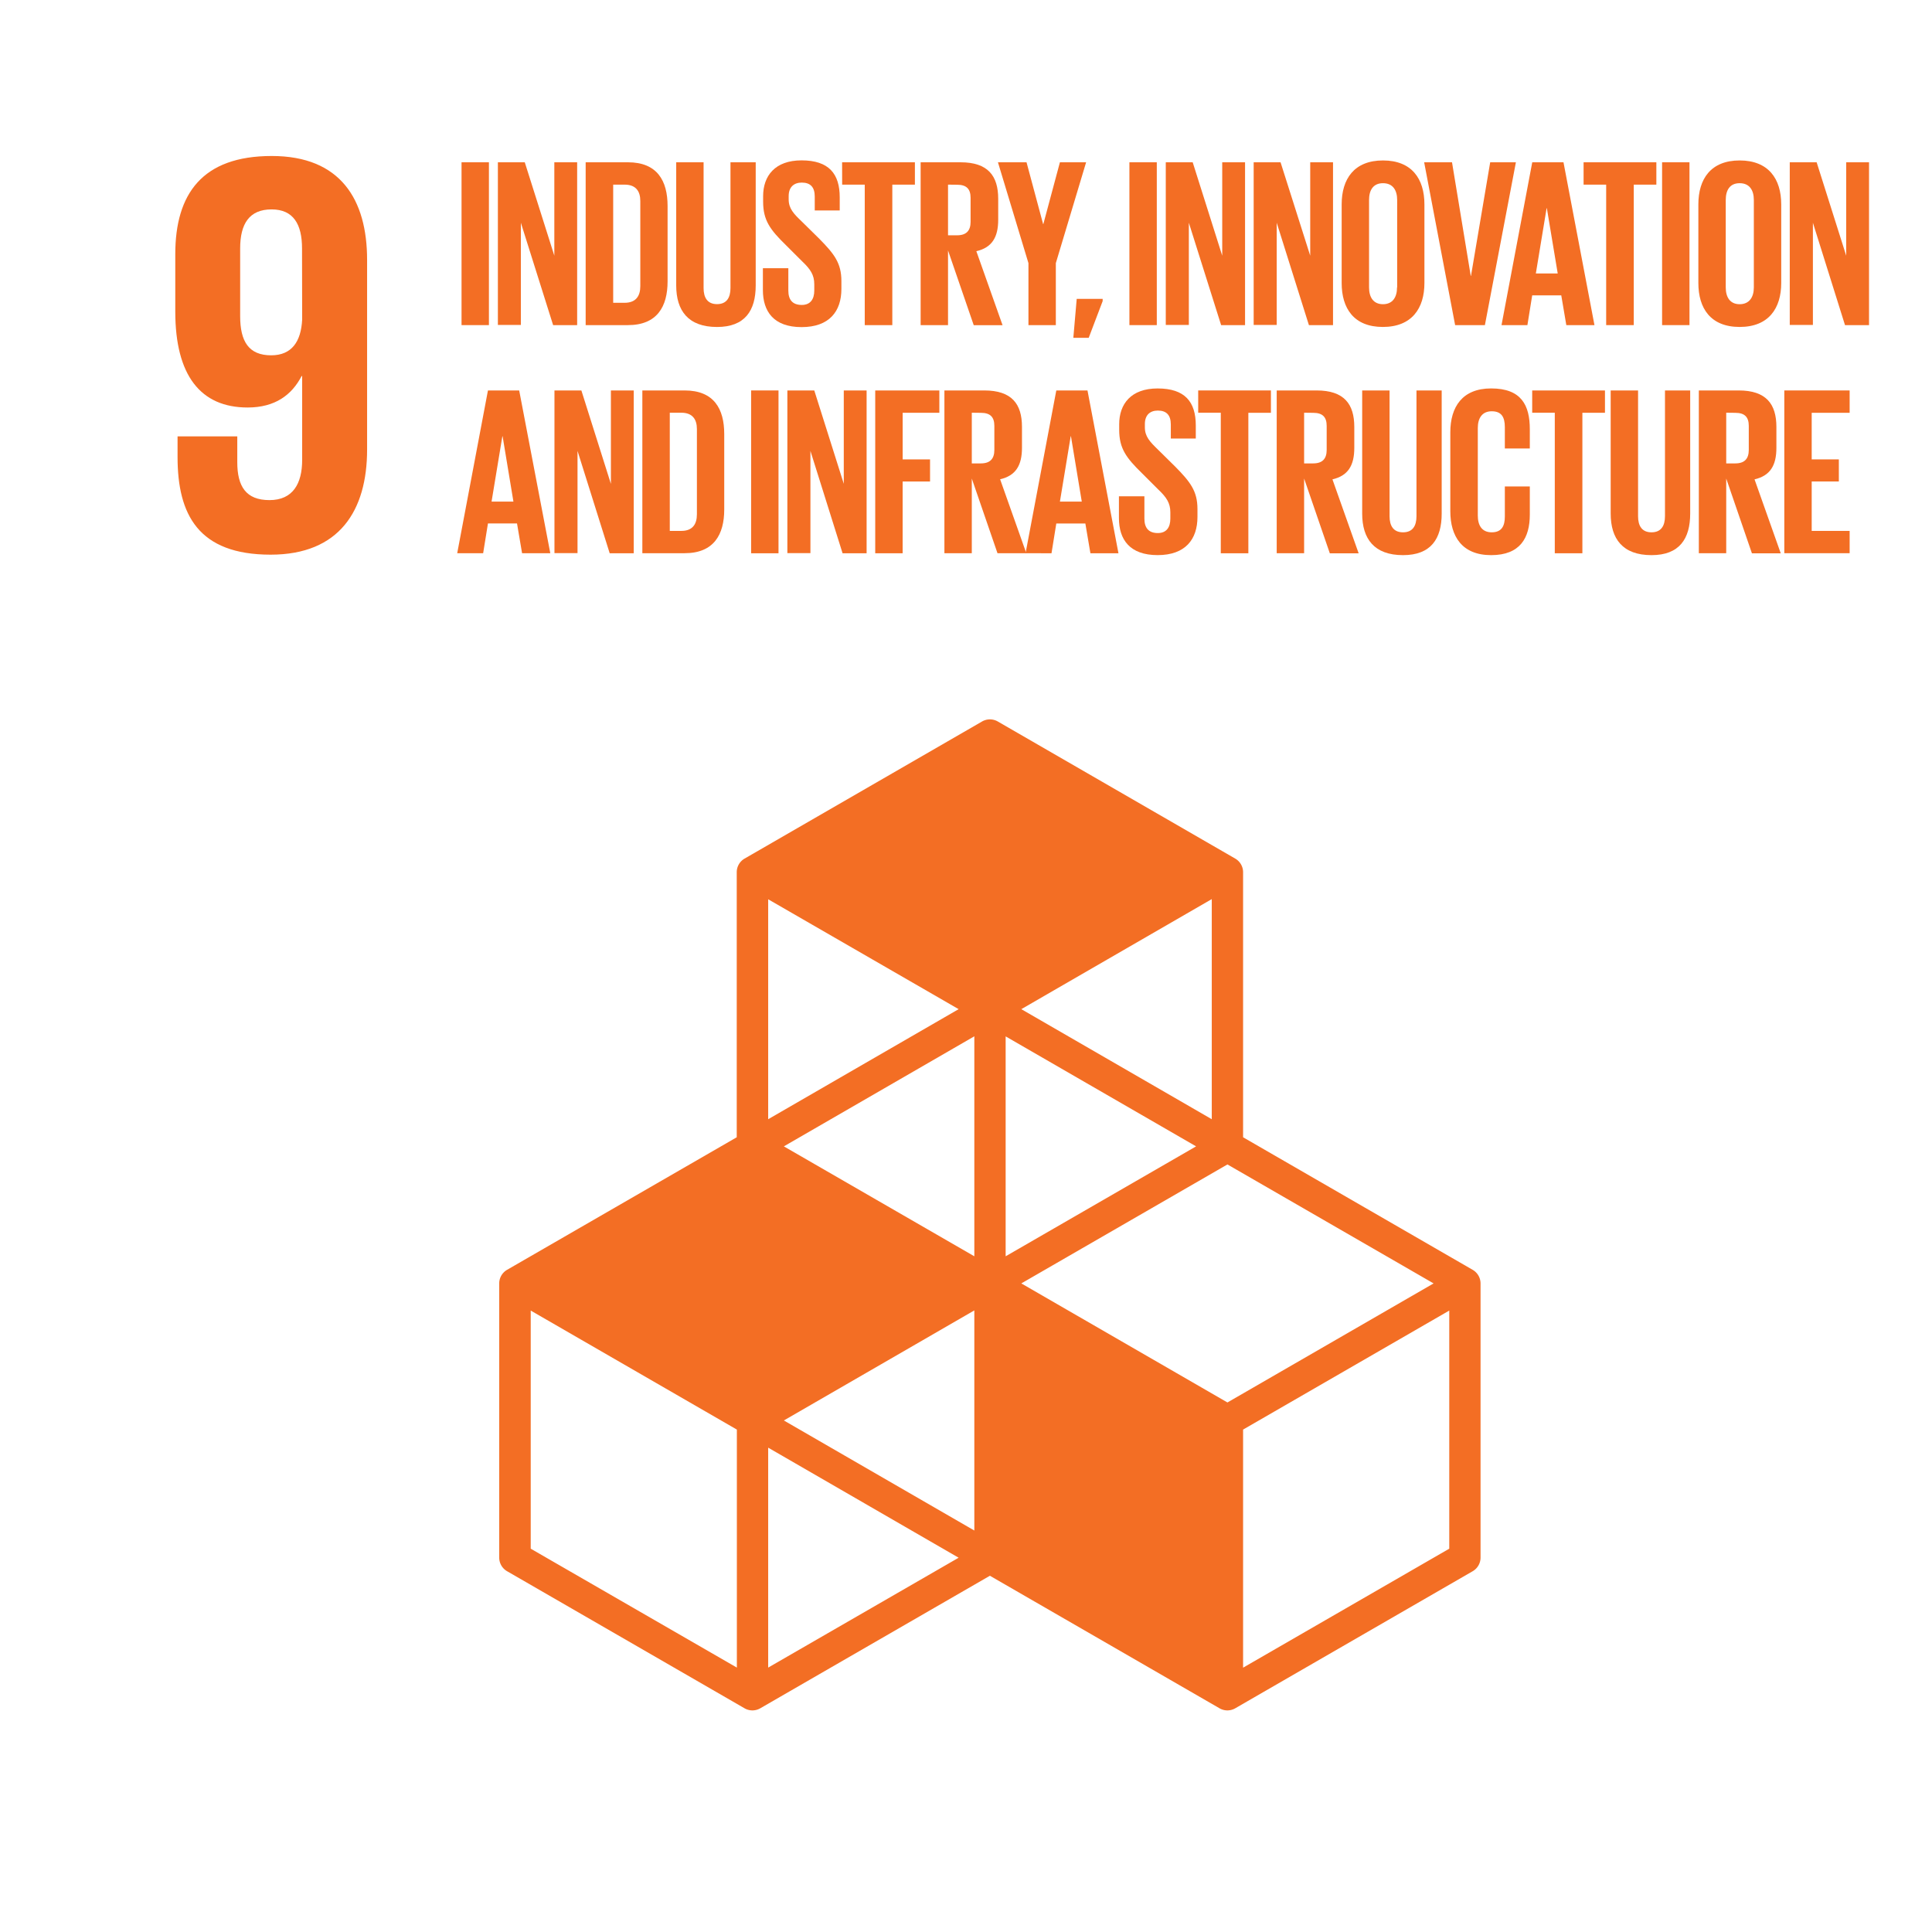 <svg id="Layer_1" data-name="Layer 1" xmlns="http://www.w3.org/2000/svg" viewBox="0 0 737.28 737.28"><defs><style>.cls-1{fill:#fff;}.cls-2{fill:#f36e24;}</style></defs><title>Goal-9-IndustryInnovationAndInfrastructure_Invert</title><rect class="cls-1" width="737.28" height="737.28"/><path class="cls-2" d="M562,484.59,474.38,434V332.82a6,6,0,0,0-3-5.17l-90.61-52.32a6,6,0,0,0-6,0l-90.62,52.32a6,6,0,0,0-3,5.17V434l-87.64,50.58a6,6,0,0,0-3,5.18V594.42a6,6,0,0,0,3,5.18l90.62,52.31a6,6,0,0,0,6,0l87.63-50.58,87.63,50.58a6,6,0,0,0,6,0L562,599.6a6,6,0,0,0,3-5.18V489.77A6,6,0,0,0,562,484.59ZM371.82,584.07l-72.69-42,72.69-42Zm84.63-146.6-72.68,41.95V395.5Zm-84.63,41.95-72.69-41.95,72.69-42Zm17.93,10.35,78.66-45.4,78.67,45.4L468.41,535.2Zm72.68-62.66-72.68-42,72.68-42Zm-96.6-42-72.68,42V343.18ZM281.2,636.38,202.53,591V500.13l78.67,45.42Zm11.95,0V552.45l72.68,42ZM553.06,591l-78.68,45.41V545.55l78.68-45.42Z"/><path class="cls-2" d="M140.09,99.19c0-23-10.09-39.66-36.39-39.66C77.18,59.53,66.89,74,66.89,97v21.91c0,24.33,9.63,36.6,27.61,36.6,10.52,0,16.87-4.83,20.6-12h.21v32c0,9-3.5,15.34-12.48,15.34s-12.28-5.26-12.28-14.47v-9.85H67.76v7.89c0,21.91,7.89,37.25,35.51,37.25,26.28,0,36.82-16.87,36.82-40.11ZM115.31,122c-.44,8.33-3.94,13.59-11.83,13.59-8.53,0-11.83-5.26-11.83-14.91V94.8c0-9.42,3.5-14.89,12-14.89,8.33,0,11.61,5.69,11.61,14.89Z"/><path class="cls-2" d="M176.13,61.93h10.45v62.14H176.13Z"/><path class="cls-2" d="M198.77,85v39H190V61.93h10.26l11.28,35.65V61.93h8.71v62.14h-9.17Z"/><path class="cls-2" d="M254.76,78.61v28.78c0,9.53-3.94,16.68-15.13,16.68H223.5V61.93h16.13C250.82,61.93,254.76,69,254.76,78.61Zm-16.41,36.94c4.31,0,6-2.57,6-6.33V76.69c0-3.67-1.65-6.23-6-6.23H234v45.09Z"/><path class="cls-2" d="M288.39,61.93v47c0,9.62-4.13,15.85-14.76,15.85-11,0-15.58-6.23-15.58-15.85v-47H268.5v48c0,3.66,1.47,6.13,5.13,6.13s5.13-2.47,5.13-6.13v-48Z"/><path class="cls-2" d="M291.13,110.69v-8.34h9.71v8.52c0,3.49,1.56,5.5,5.13,5.5,3.3,0,4.77-2.2,4.77-5.5v-2.38c0-3.58-1.47-5.77-4.67-8.8l-6.15-6.14c-6-5.86-8.7-9.44-8.7-16.59v-2.1c0-7.7,4.49-13.66,14.66-13.66,10.45,0,14.57,5.13,14.57,14.11v5h-9.53V75c0-3.58-1.65-5.32-4.95-5.32-2.93,0-5,1.65-5,5.13v1.29c0,3.48,1.93,5.5,5,8.43l6.7,6.6c5.68,5.77,8.42,9.25,8.42,16.13v3c0,8.53-4.58,14.57-15.21,14.57S291.13,118.85,291.13,110.69Z"/><path class="cls-2" d="M321.36,61.93h27.78v8.53h-8.62v53.61H330V70.46h-8.62Z"/><path class="cls-2" d="M361.78,95.57v28.5H351.33V61.93h15.21c10.54,0,14.39,5.23,14.39,13.93v8c0,6.69-2.38,10.63-8.34,12l10,28.23h-11Zm0-25.11V89.79h3.48c3.57,0,5.13-1.83,5.13-5.13V75.5c0-3.39-1.56-5-5.13-5Z"/><path class="cls-2" d="M402.92,100.42v23.65H392.47V100.42L380.83,61.93h10.91l6.32,23.56h.1l6.32-23.56h10Z"/><path class="cls-2" d="M420.79,114.91l-5.32,14H409.6l1.29-14.85h9.9Z"/><path class="cls-2" d="M431,61.93h10.45v62.14H431Z"/><path class="cls-2" d="M453.68,85v39h-8.8V61.93h10.27l11.27,35.65V61.93h8.71v62.14H466Z"/><path class="cls-2" d="M487.21,85v39h-8.79V61.93h10.26L500,97.58V61.93h8.7v62.14H499.5Z"/><path class="cls-2" d="M512,108V78c0-9.71,4.77-16.77,15.77-16.77S543.58,68.26,543.58,78V108c0,9.62-4.77,16.77-15.86,16.77S512,117.65,512,108Zm21.18,1.65V76.32c0-3.75-1.66-6.41-5.41-6.41s-5.32,2.66-5.32,6.41v33.36c0,3.76,1.65,6.41,5.32,6.41S533.13,113.44,533.13,109.68Z"/><path class="cls-2" d="M578.49,61.93l-11.83,62.14H555.3L543.48,61.93h10.63l7.15,43.35h.09l7.33-43.35Z"/><path class="cls-2" d="M573,124.07l11.73-62.14h11.92l11.82,62.14H597.73l-1.93-11.36H584.71l-1.83,11.36Zm13.1-19.71h8.35L590.3,79.44h-.09Z"/><path class="cls-2" d="M604.32,61.93h27.77v8.53h-8.62v53.61H612.94V70.46h-8.62Z"/><path class="cls-2" d="M634.28,61.93h10.45v62.14H634.28Z"/><path class="cls-2" d="M648.12,108V78c0-9.71,4.76-16.77,15.76-16.77S679.74,68.26,679.74,78V108c0,9.62-4.76,16.77-15.86,16.77S648.12,117.65,648.12,108Zm21.17,1.65V76.32c0-3.75-1.65-6.41-5.41-6.41s-5.31,2.66-5.31,6.41v33.36c0,3.76,1.65,6.41,5.31,6.41S669.29,113.44,669.29,109.68Z"/><path class="cls-2" d="M691.83,85v39H683V61.93h10.26l11.28,35.65V61.93h8.71v62.14h-9.17Z"/><path class="cls-2" d="M174.48,211.11,186.21,149h11.92L210,211.11H199.23l-1.93-11.36H186.21l-1.83,11.36Zm13.11-19.7h8.34l-4.13-24.93h-.09Z"/><path class="cls-2" d="M220.39,172.07v39h-8.8V149h10.27l11.27,35.66V149h8.71v62.14h-9.17Z"/><path class="cls-2" d="M276.38,165.65v28.78c0,9.53-3.94,16.68-15.12,16.68H245.13V149h16.13C272.44,149,276.38,156,276.38,165.65ZM260,202.6c4.3,0,5.95-2.57,5.95-6.33V163.73c0-3.66-1.65-6.23-5.95-6.23h-4.4v45.1Z"/><path class="cls-2" d="M286.64,149h10.45v62.14H286.64Z"/><path class="cls-2" d="M309.27,172.07v39h-8.8V149h10.27L322,184.63V149h8.71v62.14h-9.17Z"/><path class="cls-2" d="M334,149h24.47v8.53h-14v17.78h10.45v8.43H344.46v27.4H334Z"/><path class="cls-2" d="M370.85,182.61v28.5H360.4V149h15.21C386.15,149,390,154.2,390,162.9v8c0,6.69-2.38,10.63-8.34,12l10,28.22h-11Zm0-25.11v19.34h3.48c3.57,0,5.13-1.83,5.13-5.14v-9.16c0-3.39-1.56-5-5.13-5Z"/><path class="cls-2" d="M391.37,211.11,403.1,149H415l11.82,62.14H416.12l-1.93-11.36H403.1l-1.83,11.36Zm13.11-19.7h8.34l-4.13-24.93h-.09Z"/><path class="cls-2" d="M427,197.74V189.4h9.72v8.52c0,3.48,1.56,5.5,5.13,5.5,3.3,0,4.77-2.2,4.77-5.5v-2.38c0-3.58-1.47-5.78-4.67-8.8l-6.15-6.14c-6-5.87-8.7-9.44-8.7-16.59V161.9c0-7.7,4.49-13.66,14.66-13.66,10.45,0,14.57,5.13,14.57,14.12v5h-9.53V162c0-3.58-1.65-5.32-4.95-5.32-2.93,0-4.95,1.65-4.95,5.14v1.28c0,3.48,1.93,5.5,4.95,8.43l6.69,6.6c5.68,5.78,8.43,9.26,8.43,16.13v3c0,8.53-4.58,14.58-15.21,14.58S427,205.89,427,197.74Z"/><path class="cls-2" d="M457.25,149H485v8.53h-8.61v53.61H465.87V157.5h-8.62Z"/><path class="cls-2" d="M497.67,182.61v28.5H487.21V149h15.22c10.54,0,14.39,5.23,14.39,13.93v8c0,6.69-2.38,10.63-8.34,12l10,28.22h-11Zm0-25.11v19.34h3.48c3.57,0,5.13-1.83,5.13-5.14v-9.16c0-3.39-1.56-5-5.13-5Z"/><path class="cls-2" d="M550.17,149v47c0,9.62-4.12,15.85-14.75,15.85-11,0-15.59-6.23-15.59-15.85V149h10.45v48c0,3.67,1.47,6.14,5.14,6.14s5.13-2.47,5.13-6.14V149Z"/><path class="cls-2" d="M553.46,195.07V165c0-9.71,4.59-16.77,15.58-16.77,11.55,0,14.76,6.42,14.76,15.59v7.33h-9.53V163c0-3.85-1.29-6.05-5-6.05s-5.32,2.66-5.32,6.41v33.37c0,3.76,1.56,6.41,5.32,6.41s5-2.38,5-6V185.63h9.53v10.73c0,8.89-3.67,15.49-14.76,15.49S553.46,204.7,553.46,195.07Z"/><path class="cls-2" d="M584.71,149h27.77v8.53h-8.62v53.61H593.33V157.5h-8.62Z"/><path class="cls-2" d="M645,149v47c0,9.62-4.12,15.85-14.76,15.85-11,0-15.58-6.23-15.58-15.85V149h10.45v48c0,3.67,1.47,6.14,5.13,6.14s5.14-2.47,5.14-6.14V149Z"/><path class="cls-2" d="M658.75,182.61v28.5H648.3V149h15.21c10.54,0,14.39,5.23,14.39,13.93v8c0,6.69-2.38,10.63-8.34,12l10,28.22h-11Zm0-25.11v19.34h3.48c3.57,0,5.13-1.83,5.13-5.14v-9.16c0-3.39-1.56-5-5.13-5Z"/><path class="cls-2" d="M680.92,149h24.93v8.53H691.37v17.78h10.36v8.43H691.37V202.6h14.48v8.51H680.92Z"/></svg>